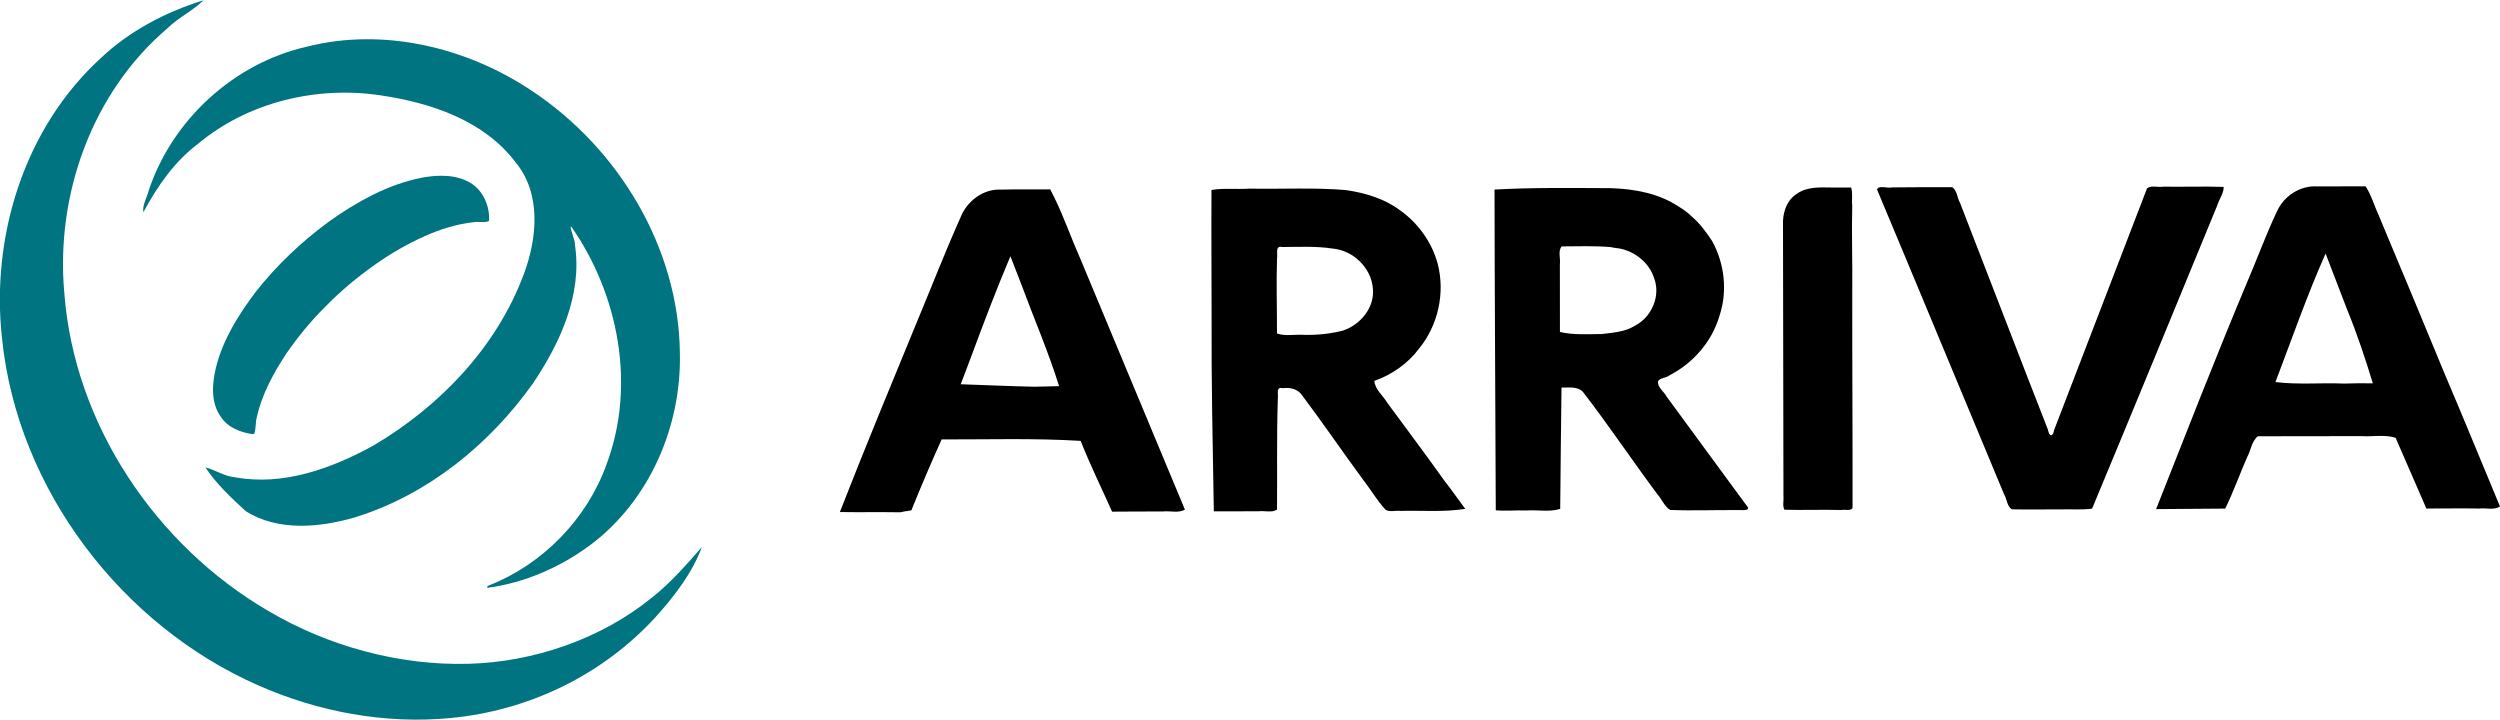 <?xml version="1.0" encoding="UTF-8" standalone="no"?>
<svg xmlns:dc="http://purl.org/dc/elements/1.1/" xmlns:cc="http://creativecommons.org/ns#" xmlns:rdf="http://www.w3.org/1999/02/22-rdf-syntax-ns#" xmlns:svg="http://www.w3.org/2000/svg" xmlns="http://www.w3.org/2000/svg" version="1.0" id="svg2" height="81.603" width="283.484">
	<g transform="translate(-68.258, -82.771)">
		<path d="m 185.527,126.623 c 0.943,-0.009 1.885,-0.054 2.828,-0.064 -1.231,-3.938 -2.879,-7.731 -4.307,-11.602 -0.399,-1.046 -0.811,-2.087 -1.216,-3.13 -1.548,3.662 -2.962,7.373 -4.343,11.1 -0.429,1.138 -0.859,2.277 -1.288,3.415 2.775,0.09 5.55,0.223 8.326,0.28 z m -15.156,14.239 c -2.292,-0.038 -4.583,0.01 -6.876,-0.029 2.855,-7.325 5.867,-14.584 8.858,-21.854 1.604,-3.841 3.108,-7.728 4.81,-11.526 0.72,-1.849 2.54,-3.269 4.571,-3.18 1.87,-0.055 3.741,-0.004 5.611,-0.031 1.32,2.484 2.224,5.166 3.361,7.737 3.971,9.525 7.942,19.049 11.911,28.575 -0.73,0.44 -1.674,0.114 -2.498,0.215 -1.919,-0.01 -3.838,0.015 -5.757,0.021 -1.195,-2.673 -2.488,-5.303 -3.563,-8.027 -5.25,-0.318 -10.51,-0.153 -15.767,-0.163 -1.199,2.658 -2.339,5.341 -3.432,8.044 -0.406,0.084 -0.837,0.099 -1.23,0.22 z" style="fill:#000000;fill-opacity:1;fill-rule:nonzero;stroke:none;stroke-width:2.666" />
		<path d="m 209.917,104.16 c 3.64,0.069 7.298,-0.141 10.926,0.16 2.188,0.314 4.384,0.962 6.176,2.301 2.058,1.458 3.62,3.643 4.271,6.08 0.85,3.295 0.036,6.967 -2.12,9.598 -1.266,1.697 -3.076,2.959 -5.07,3.66 0.089,1.003 0.973,1.652 1.463,2.476 2.151,2.941 4.347,5.843 6.456,8.814 0.828,1.049 1.588,2.152 2.389,3.222 -2.422,0.393 -4.883,0.168 -7.326,0.234 -0.553,-0.075 -1.227,0.16 -1.7,-0.123 -0.963,-1.029 -1.674,-2.28 -2.543,-3.393 -2.328,-3.158 -4.538,-6.402 -6.892,-9.539 -0.479,-0.761 -1.385,-0.978 -2.228,-0.859 -0.83,-0.221 -0.472,0.727 -0.564,1.232 -0.138,4.178 -0.054,8.356 -0.09,12.535 -0.613,0.389 -1.406,0.097 -2.098,0.189 -1.69,0.002 -3.379,0.004 -5.069,0.006 -0.129,-7.424 -0.286,-14.848 -0.253,-22.274 6.1e-4,-4.722 -0.044,-9.445 -0.012,-14.168 1.417,-0.239 2.857,-0.049 4.285,-0.152 z m 7.424,16.568 c 1.069,-0.051 2.132,-0.193 3.165,-0.462 2.017,-0.649 3.663,-2.634 3.426,-4.822 -0.21,-2.336 -2.253,-4.29 -4.575,-4.489 -1.883,-0.288 -3.805,-0.18 -5.702,-0.176 -0.833,-0.183 -0.498,0.739 -0.588,1.259 -0.099,2.848 0.004,5.7 -0.008,8.55 0.983,0.334 2.061,0.077 3.086,0.153 0.399,0.001 0.797,0.012 1.196,-0.013 z" style="fill:#000000;fill-opacity:1;fill-rule:nonzero;stroke:none;stroke-width:2.666" />
		<path d="m 260.105,107.333 c 0.908,0.775 1.631,1.76 2.288,2.756 1.425,2.565 1.775,5.715 0.839,8.507 -0.841,2.884 -2.96,5.336 -5.621,6.708 -0.374,0.357 -1.243,0.283 -1.354,0.769 -0.007,0.677 0.697,1.109 0.996,1.684 3.044,4.188 6.145,8.343 9.193,12.524 0.213,0.486 -0.87,0.295 -1.241,0.331 -2.512,-0.021 -5.043,0.085 -7.542,-0.016 -0.663,-0.364 -0.936,-1.182 -1.435,-1.737 -2.863,-3.837 -5.53,-7.83 -8.452,-11.62 -0.626,-0.697 -1.62,-0.499 -2.452,-0.519 -0.047,4.585 -0.119,9.17 -0.148,13.756 -1.24,0.386 -2.554,0.092 -3.831,0.181 -1.158,-0.04 -2.326,0.076 -3.476,-0.02 -0.04,-12.124 -0.128,-24.248 -0.141,-36.371 4.39,-0.245 8.788,-0.173 13.183,-0.159 2.688,0.087 5.457,0.585 7.728,2.108 0.533,0.319 1.025,0.682 1.467,1.12 z m -9.211,3.456 c -1.849,-0.153 -3.702,-0.088 -5.553,-0.077 -0.446,0.555 -0.111,1.343 -0.204,2.004 0.004,2.567 0.005,5.133 0.008,7.7 1.562,0.36 3.158,0.241 4.746,0.233 1.284,-0.159 2.631,-0.235 3.761,-0.945 1.905,-0.978 2.956,-3.405 2.157,-5.434 -0.522,-1.603 -1.928,-2.791 -3.532,-3.238 -0.448,-0.123 -0.927,-0.128 -1.383,-0.243 z" style="fill:#000000;fill-opacity:1;fill-rule:nonzero;stroke:none;stroke-width:2.666" />
		<path d="m 277.046,140.605 c -2.148,-0.068 -4.292,0.029 -6.438,-0.034 -0.256,-0.424 -0.066,-1.022 -0.118,-1.513 -0.015,-10.414 -0.044,-20.83 -0.052,-31.243 0.057,-1.163 0.503,-2.385 1.523,-3.035 1.156,-0.852 2.647,-0.766 4.009,-0.746 0.732,0.001 1.463,0.003 2.195,0.004 0.206,0.639 0.047,1.378 0.124,2.054 -0.079,3.199 0.04,6.407 0.003,9.615 -0.013,8.224 0.049,16.448 0.034,24.672 -0.224,0.377 -0.899,0.129 -1.28,0.226 z" style="fill:#000000;fill-opacity:1;fill-rule:nonzero;stroke:none;stroke-width:2.666" />
		<path d="m 301.859,140.535 c -1.745,-0.013 -3.648,0.028 -5.457,-0.009 -0.575,-0.316 -0.558,-1.168 -0.891,-1.698 -4.811,-11.513 -9.576,-23.05 -14.406,-34.557 0.138,-0.553 1.195,-0.106 1.694,-0.25 2.326,-0.024 4.594,-0.033 6.848,-0.019 0.532,0.37 0.545,1.215 0.866,1.772 3.333,8.567 6.617,17.154 9.967,25.716 0.153,0.823 0.554,0.86 0.706,0.032 3.512,-9.133 7.023,-18.267 10.535,-27.4 0.489,-0.373 1.249,-0.074 1.836,-0.185 2.322,0.037 4.53,-0.049 6.85,0.028 0.034,0.689 -0.519,1.403 -0.725,2.095 -4.714,11.464 -9.424,22.943 -14.195,34.387 -1.167,0.16 -2.434,0.044 -3.629,0.089 z" style="fill:#000000;fill-opacity:1;fill-rule:nonzero;stroke:none;stroke-width:2.666" />
		<path d="m 320.585,140.442 c -2.613,0.02 -5.226,0.04 -7.839,0.06 3.424,-8.653 6.792,-17.328 10.396,-25.907 1.111,-2.59 2.077,-5.249 3.281,-7.795 0.782,-1.787 2.644,-3.026 4.616,-2.89 1.823,-0.014 3.646,-0.007 5.469,-0.012 0.672,1.054 1.014,2.3 1.542,3.438 2.528,5.99 5.003,12.005 7.495,18.011 2.106,4.936 4.13,9.907 6.197,14.859 -0.67,0.437 -1.571,0.143 -2.342,0.23 -2.002,-0.036 -4.005,0.004 -6.007,-0.001 -1.162,-2.672 -2.323,-5.345 -3.485,-8.017 -1.264,-0.407 -2.613,-0.105 -3.919,-0.193 -3.902,-0.002 -7.803,0.019 -11.707,0.016 -0.709,0.57 -0.783,1.602 -1.214,2.374 -0.844,1.932 -1.558,3.944 -2.483,5.828 z m 13.472,-14.175 c 1.088,-0.037 2.178,-0.052 3.266,-0.027 -0.854,-2.809 -1.78,-5.594 -2.894,-8.312 -0.822,-2.134 -1.643,-4.269 -2.465,-6.403 -2.119,4.767 -3.826,9.698 -5.685,14.569 2.578,0.319 5.192,0.061 7.777,0.173 z" style="fill:#000000;fill-opacity:1;fill-rule:nonzero;stroke:none;stroke-width:2.666" />
		<path d="M 97.528,160.482 C 82.07,153.68 70.274,138.306 68.499,121.251 67.179,109.664 70.988,97.291 79.716,89.333 c 3.257,-3.08 7.383,-5.223 11.608,-6.528 -1.115,1.148 -2.873,1.959 -4.076,3.173 -8.585,7.292 -12.718,18.964 -11.692,30.068 1.128,14.847 10.372,28.564 23.114,35.996 6.822,4.027 14.889,6.22 22.754,5.999 7.288,-0.2 14.946,-2.776 20.763,-7.509 2.111,-1.66 3.931,-3.756 5.656,-5.725 -1.07,2.918 -3.145,5.618 -5.264,7.958 -6.039,6.576 -14.377,10.595 -23.267,11.43 -7.417,0.702 -14.974,-0.701 -21.783,-3.713 z" style="fill:#007480;fill-opacity:1;fill-rule:nonzero;stroke:none;stroke-width:2.666" />
		<path d="m 123.75,149.136 c 6.053,-2.386 11.08,-7.527 13.289,-13.723 3.35,-8.904 1.369,-19.257 -4.001,-26.944 -0.294,-0.043 0.482,1.542 0.421,2.103 0.838,5.631 -1.709,11.145 -4.787,15.701 -4.933,6.932 -11.954,12.619 -20.149,15.158 -4.014,1.166 -8.734,1.621 -12.41,-0.706 -1.651,-1.516 -3.355,-3.114 -4.562,-4.957 1.051,0.258 2.176,1.03 3.368,1.123 5.47,1.011 11.004,-1.011 15.742,-3.634 7.507,-4.443 13.941,-11.159 17,-19.422 1.521,-4.058 1.999,-9.147 -0.964,-12.689 -3.583,-4.722 -9.576,-6.717 -15.228,-7.554 -7.254,-1.11 -15.062,0.733 -20.749,5.479 -2.685,2.012 -4.626,4.83 -6.194,7.749 -0.178,-0.688 0.407,-1.68 0.593,-2.443 2.669,-8.024 9.662,-14.432 17.907,-16.308 8.729,-2.22 18.178,0.073 25.554,5.01 9.826,6.51 16.66,17.829 16.771,29.744 0.189,8.268 -3.427,16.687 -10.104,21.708 -3.42,2.548 -7.483,4.331 -11.701,4.892 -0.155,-0.138 0.096,-0.249 0.204,-0.289 z" style="fill:#007480;fill-opacity:1;fill-rule:nonzero;stroke:none;stroke-width:2.666" />
		<path d="m 96.963,132.005 c -1.414,-0.181 -2.9,-0.758 -3.696,-2.01 -1.108,-1.588 -0.964,-3.688 -0.535,-5.486 0.771,-3.193 2.561,-6.032 4.514,-8.631 2.337,-2.966 5.11,-5.619 8.146,-7.858 1.65,-1.207 3.405,-2.291 5.232,-3.197 1.749,-0.871 3.612,-1.539 5.522,-1.916 1.87,-0.334 4.038,-0.381 5.697,0.761 1.286,0.892 1.97,2.594 1.868,4.164 -0.502,0.235 -1.148,0.038 -1.711,0.128 -1.958,0.209 -3.842,0.811 -5.634,1.613 -1.953,0.876 -3.822,1.955 -5.566,3.192 -1.99,1.409 -3.876,2.962 -5.576,4.709 -1.671,1.643 -3.172,3.467 -4.503,5.394 -1.462,2.225 -2.762,4.61 -3.348,7.228 -0.161,0.601 -0.073,1.267 -0.286,1.847 l -0.077,0.037 z" style="fill:#007480;fill-opacity:1;fill-rule:nonzero;stroke:none;stroke-width:2.666" />
	</g>
</svg>
